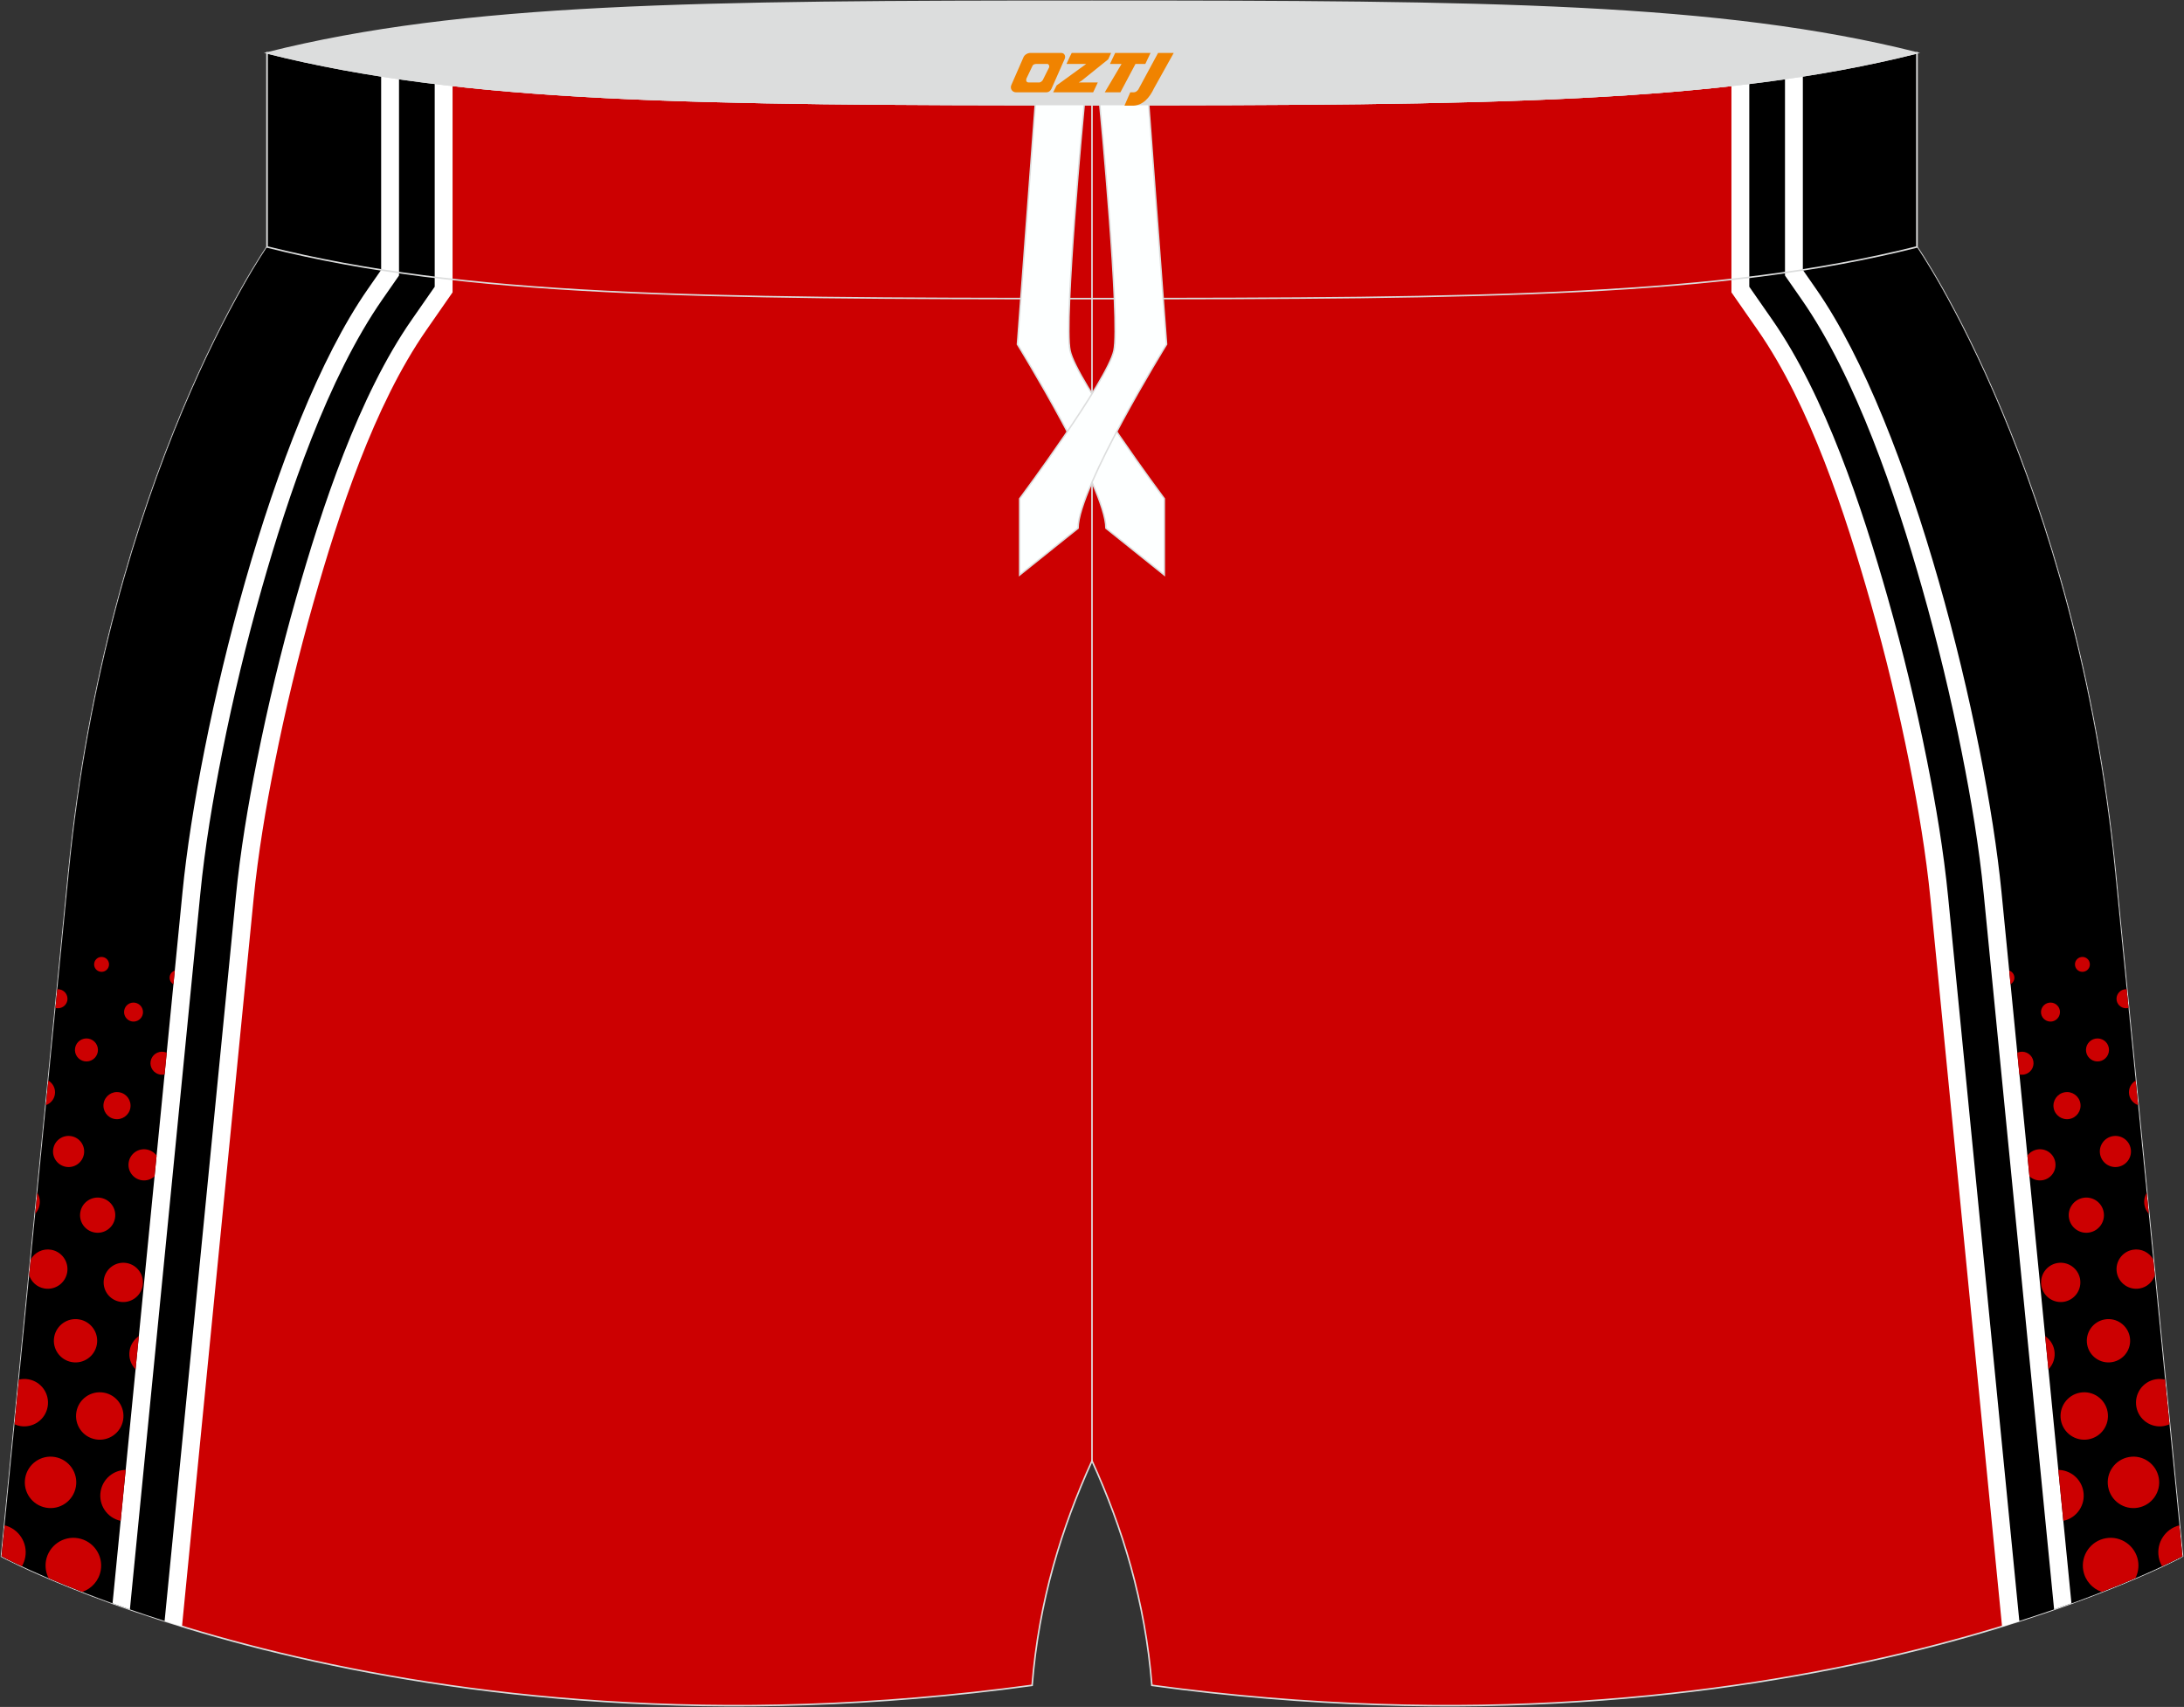<?xml version="1.0" encoding="utf-8"?>
<!-- Generator: Adobe Illustrator 22.0.0, SVG Export Plug-In . SVG Version: 6.00 Build 0)  -->
<svg xmlns="http://www.w3.org/2000/svg" xmlns:xlink="http://www.w3.org/1999/xlink" version="1.1" id="图层_1" x="0px" y="0px" width="376.8px" height="294.5px" viewBox="0 0 376.8 294.5" enable-background="new 0 0 376.8 294.5" xml:space="preserve">
<rect x="0" y="0" width="376.8" height="294.5" fill="#333333" stroke="none"/>
<g>
	<path fill="#CC0001" stroke="#DCDDDD" stroke-width="0.268" stroke-miterlimit="22.926" d="M198.73,290.77   c-1.17-14.58-5.07-27.16-10.33-38.73c-5.26,11.57-9.16,24.14-10.33,38.73C69,305.62,0.26,268.51,0.26,268.51L11.88,150.4   c6.71-68.28,34.2-107.79,34.2-107.79V9.13c34.02,8.54,73.9,8.91,142.32,8.91s108.29-0.37,142.32-8.91v33.48   c0,0,27.49,39.51,34.21,107.78l11.62,118.11C376.54,268.51,307.8,305.62,198.73,290.77z"/>
	<path fill="#FFFFFF" d="M78.08,14.73v35.71l-4.51,6.49c-9.09,13.06-15.14,31.76-19.49,47.03c-2.61,9.16-4.84,18.43-6.7,27.77   c-1.54,7.74-2.85,15.53-3.63,23.38L31.4,280.61c-20.15-6.17-31.14-12.1-31.14-12.1L11.88,150.4c6.71-68.28,34.2-107.79,34.2-107.79   V9.13C56.05,11.63,66.53,13.43,78.08,14.73z"/>
	<path d="M75,14.37v35.1l-3.96,5.69C61.86,68.33,55.5,87.7,51.11,103.1c-2.63,9.24-4.88,18.59-6.76,28.01   c-1.56,7.83-2.89,15.73-3.67,23.68L28.4,279.67c-18.24-5.82-28.14-11.16-28.14-11.16L11.88,150.4   c6.71-68.28,34.2-107.79,34.2-107.79V9.13C55.16,11.41,64.66,13.1,75,14.37z"/>
	<path fill="#FFFFFF" d="M68.84,13.55v33.99l-2.86,4.11c-9.45,13.58-16.28,33.91-20.79,49.77c-2.67,9.39-4.97,18.92-6.87,28.49   c-1.59,7.99-2.96,16.16-3.76,24.27l-12.15,123.5c-14.4-4.99-22.15-9.17-22.15-9.17L11.88,150.4c6.71-68.28,34.2-107.79,34.2-107.79   V9.13C53.33,10.95,60.84,12.39,68.84,13.55z"/>
	<path d="M65.76,13.09v33.48l-2.31,3.32c-16.54,23.77-29.21,76.07-31.96,104L19.42,276.62c-12.49-4.51-19.16-8.11-19.16-8.11   L11.88,150.4c6.71-68.28,34.2-107.79,34.2-107.79V9.13C52.39,10.71,58.91,12.01,65.76,13.09z"/>
	<g>
		<path fill="#CC0001" d="M20.82,262.39c-2.33-0.49-3.87-2.75-3.45-5.12c0.38-2.14,2.22-3.64,4.31-3.67L20.82,262.39z"/>
		<path fill="#CC0001" d="M23.39,236.25c-0.82-0.83-1.24-2.04-1.02-3.28c0.18-1.04,0.78-1.9,1.59-2.45L23.39,236.25z"/>
		<path fill="#CC0001" d="M13.49,265.39c2.61,0.46,4.35,2.95,3.89,5.55c-0.32,1.79-1.59,3.17-3.2,3.71    c-2.18-0.85-4.11-1.64-5.79-2.36c-0.46-0.9-0.64-1.95-0.46-3.02C8.4,266.67,10.89,264.93,13.49,265.39z"/>
		<path fill="#CC0001" d="M9.49,251.38c2.42,0.43,4.03,2.73,3.6,5.14c-0.43,2.42-2.73,4.03-5.14,3.6c-2.42-0.43-4.03-2.73-3.6-5.14    C4.78,252.57,7.08,250.95,9.49,251.38z"/>
		<path fill="#CC0001" d="M17.92,240.27c2.22,0.39,3.71,2.51,3.32,4.74c-0.39,2.22-2.51,3.71-4.74,3.32s-3.71-2.51-3.32-4.74    C13.57,241.36,15.7,239.88,17.92,240.27z"/>
		<path fill="#CC0001" d="M13.68,227.64c2.03,0.36,3.39,2.3,3.03,4.33c-0.36,2.03-2.3,3.39-4.33,3.03s-3.39-2.3-3.03-4.33    C9.71,228.64,11.65,227.28,13.68,227.64z"/>
		<path fill="#CC0001" d="M21.86,217.91c1.84,0.33,3.07,2.08,2.75,3.93c-0.33,1.84-2.08,3.07-3.93,2.75    c-1.84-0.33-3.07-2.08-2.75-3.93C18.26,218.82,20.02,217.59,21.86,217.91z"/>
		<path fill="#CC0001" d="M17.38,206.66c1.65,0.29,2.76,1.87,2.46,3.52c-0.29,1.65-1.87,2.76-3.52,2.46    c-1.65-0.29-2.76-1.87-2.46-3.52C14.15,207.47,15.73,206.37,17.38,206.66z"/>
		<path fill="#CC0001" d="M25.32,198.32c0.71,0.13,1.31,0.52,1.7,1.06l-0.35,3.57c-0.6,0.54-1.43,0.82-2.28,0.67    c-1.46-0.26-2.44-1.65-2.18-3.11C22.46,199.03,23.86,198.06,25.32,198.32z"/>
		<path fill="#CC0001" d="M20.59,188.45c1.27,0.22,2.12,1.44,1.9,2.71s-1.44,2.12-2.71,1.9s-2.12-1.44-1.9-2.71    C18.11,189.07,19.32,188.22,20.59,188.45z"/>
		<path fill="#CC0001" d="M28.29,181.48c0.17,0.03,0.33,0.08,0.48,0.15l-0.37,3.74c-0.26,0.06-0.53,0.07-0.8,0.02    c-1.08-0.19-1.8-1.22-1.61-2.3C26.18,182.01,27.21,181.29,28.29,181.48z"/>
		<path fill="#CC0001" d="M23.32,173c0.89,0.16,1.48,1.01,1.33,1.9c-0.16,0.89-1.01,1.48-1.89,1.33c-0.89-0.16-1.48-1.01-1.33-1.9    C21.58,173.43,22.43,172.84,23.32,173z"/>
		<path fill="#CC0001" d="M29.93,169.81c-0.47-0.26-0.75-0.79-0.65-1.35c0.09-0.49,0.44-0.86,0.88-1L29.93,169.81z"/>
		<path fill="#CC0001" d="M0.79,263.16c2.43,0.6,4.01,2.99,3.57,5.48c-0.1,0.58-0.3,1.11-0.58,1.59c-2.32-1.08-3.51-1.73-3.51-1.73    L0.79,263.16z"/>
		<path fill="#CC0001" d="M4.9,237.97c2.23,0.39,3.71,2.51,3.32,4.74c-0.39,2.22-2.51,3.71-4.74,3.32c-0.35-0.06-0.67-0.16-0.98-0.3    l0.76-7.71C3.78,237.9,4.34,237.87,4.9,237.97z"/>
		<path fill="#CC0001" d="M8.84,215.62c1.84,0.33,3.07,2.08,2.75,3.93c-0.33,1.84-2.08,3.07-3.93,2.75    c-1.28-0.22-2.26-1.14-2.63-2.29l0.27-2.71C5.98,216.07,7.39,215.36,8.84,215.62z"/>
		<path fill="#CC0001" d="M6.43,205.79c0.37,0.61,0.53,1.35,0.39,2.1c-0.1,0.59-0.37,1.11-0.75,1.52L6.43,205.79z"/>
		<path fill="#CC0001" d="M12.3,196.02c1.46,0.26,2.44,1.65,2.18,3.11c-0.26,1.46-1.65,2.44-3.11,2.18    c-1.46-0.26-2.44-1.65-2.18-3.11C9.44,196.74,10.83,195.76,12.3,196.02z"/>
		<path fill="#CC0001" d="M8.33,186.43c0.83,0.48,1.31,1.44,1.13,2.43c-0.15,0.87-0.77,1.54-1.55,1.81L8.33,186.43z"/>
		<path fill="#CC0001" d="M15.26,179.19c1.08,0.19,1.8,1.22,1.61,2.3c-0.19,1.08-1.22,1.8-2.3,1.61s-1.8-1.22-1.61-2.3    C13.15,179.72,14.18,179,15.26,179.19z"/>
		<path fill="#CC0001" d="M10.29,170.7c0.89,0.16,1.48,1.01,1.33,1.9c-0.16,0.89-1.01,1.48-1.9,1.33c-0.05-0.01-0.11-0.02-0.16-0.04    l0.32-3.21C10.02,170.67,10.15,170.68,10.29,170.7z"/>
		<path fill="#CC0001" d="M17.75,165.12c0.7,0.12,1.17,0.79,1.04,1.49c-0.12,0.7-0.79,1.17-1.49,1.04c-0.7-0.12-1.17-0.79-1.04-1.49    C16.38,165.46,17.05,164.99,17.75,165.12z"/>
	</g>
	
		<line fill="none" stroke="#DCDDDD" stroke-width="0.268" stroke-miterlimit="22.926" x1="188.4" y1="252.05" x2="188.4" y2="18.04"/>
	<path fill="#FFFFFF" d="M298.72,14.73v35.71l4.52,6.49c9.09,13.06,15.14,31.76,19.49,47.03c2.61,9.16,4.84,18.43,6.7,27.77   c1.54,7.74,2.85,15.53,3.63,23.38l12.35,125.52c20.15-6.17,31.14-12.1,31.14-12.1L364.92,150.4   c-6.72-68.28-34.21-107.78-34.21-107.78V9.13C320.75,11.63,310.27,13.43,298.72,14.73z"/>
	<path d="M301.8,14.37v35.1l3.96,5.69c9.17,13.17,15.54,32.54,19.92,47.94c2.63,9.24,4.88,18.59,6.76,28.01   c1.56,7.83,2.89,15.73,3.67,23.68l12.28,124.88c18.24-5.82,28.14-11.16,28.14-11.16L364.92,150.4   c-6.72-68.28-34.21-107.78-34.21-107.78V9.13C321.64,11.41,312.14,13.1,301.8,14.37z"/>
	<path fill="#FFFFFF" d="M307.96,13.55v33.99l2.86,4.11c9.45,13.58,16.28,33.91,20.79,49.77c2.67,9.39,4.97,18.92,6.87,28.49   c1.59,7.99,2.96,16.16,3.76,24.27l12.15,123.49c14.4-4.99,22.15-9.17,22.15-9.17l-11.62-118.1   c-6.72-68.28-34.21-107.78-34.21-107.78V9.13C323.47,10.95,315.96,12.39,307.96,13.55z"/>
	<path d="M311.04,13.09v33.48l2.31,3.32c16.54,23.77,29.21,76.07,31.96,104l12.07,122.74c12.49-4.51,19.16-8.11,19.16-8.11   L364.92,150.4c-6.72-68.28-34.21-107.78-34.21-107.78V9.13C324.41,10.71,317.89,12.01,311.04,13.09z"/>
	<g>
		<path fill="#CC0001" d="M355.98,262.39c2.33-0.49,3.87-2.75,3.45-5.12c-0.38-2.14-2.22-3.64-4.31-3.67L355.98,262.39z"/>
		<path fill="#CC0001" d="M353.41,236.25c0.82-0.83,1.24-2.04,1.02-3.28c-0.18-1.04-0.78-1.9-1.59-2.45L353.41,236.25z"/>
		<path fill="#CC0001" d="M363.31,265.39c-2.61,0.46-4.35,2.95-3.89,5.55c0.32,1.79,1.59,3.17,3.2,3.71    c2.18-0.85,4.11-1.64,5.79-2.36c0.46-0.9,0.64-1.95,0.46-3.02C368.4,266.67,365.91,264.93,363.31,265.39z"/>
		<path fill="#CC0001" d="M367.31,251.38c-2.42,0.43-4.03,2.73-3.6,5.14c0.43,2.42,2.73,4.03,5.14,3.6c2.42-0.43,4.03-2.73,3.6-5.14    C372.02,252.57,369.72,250.95,367.31,251.38z"/>
		<path fill="#CC0001" d="M358.88,240.27c-2.22,0.39-3.71,2.51-3.32,4.74c0.39,2.22,2.51,3.71,4.74,3.32    c2.23-0.39,3.71-2.51,3.32-4.74S361.1,239.88,358.88,240.27z"/>
		<path fill="#CC0001" d="M363.12,227.64c-2.03,0.36-3.39,2.3-3.03,4.33c0.36,2.03,2.3,3.39,4.33,3.03s3.39-2.3,3.03-4.33    C367.09,228.64,365.15,227.28,363.12,227.64z"/>
		<path fill="#CC0001" d="M354.94,217.91c-1.84,0.33-3.07,2.08-2.75,3.93c0.33,1.84,2.08,3.07,3.93,2.75    c1.84-0.33,3.07-2.08,2.75-3.93C358.54,218.82,356.78,217.59,354.94,217.91z"/>
		<path fill="#CC0001" d="M359.42,206.66c-1.65,0.29-2.76,1.87-2.46,3.52c0.29,1.65,1.87,2.76,3.52,2.46    c1.65-0.29,2.76-1.87,2.46-3.52C362.65,207.47,361.07,206.37,359.42,206.66z"/>
		<path fill="#CC0001" d="M351.48,198.32c-0.71,0.13-1.31,0.52-1.7,1.06l0.35,3.57c0.59,0.54,1.43,0.82,2.28,0.67    c1.46-0.26,2.44-1.65,2.18-3.11C354.34,199.03,352.94,198.06,351.48,198.32z"/>
		<path fill="#CC0001" d="M356.21,188.45c-1.27,0.22-2.12,1.44-1.9,2.71s1.44,2.12,2.71,1.9s2.12-1.44,1.9-2.71    C358.69,189.07,357.48,188.22,356.21,188.45z"/>
		<path fill="#CC0001" d="M348.51,181.48c-0.17,0.03-0.33,0.08-0.48,0.15l0.37,3.74c0.25,0.06,0.53,0.07,0.8,0.02    c1.08-0.19,1.8-1.22,1.61-2.3C350.62,182.01,349.59,181.29,348.51,181.48z"/>
		<path fill="#CC0001" d="M353.48,173c-0.89,0.16-1.48,1.01-1.33,1.9c0.16,0.89,1.01,1.48,1.9,1.33c0.89-0.16,1.48-1.01,1.33-1.9    C355.22,173.43,354.37,172.84,353.48,173z"/>
		<path fill="#CC0001" d="M346.87,169.81c0.47-0.26,0.75-0.79,0.65-1.35c-0.09-0.49-0.44-0.86-0.88-1L346.87,169.81z"/>
		<path fill="#CC0001" d="M376.01,263.16c-2.43,0.6-4.01,2.99-3.57,5.48c0.1,0.58,0.3,1.11,0.58,1.59c2.32-1.08,3.51-1.73,3.51-1.73    L376.01,263.16z"/>
		<path fill="#CC0001" d="M371.9,237.97c-2.23,0.39-3.71,2.51-3.32,4.74c0.39,2.22,2.51,3.71,4.74,3.32    c0.35-0.06,0.67-0.16,0.98-0.3l-0.76-7.71C373.02,237.9,372.46,237.87,371.9,237.97z"/>
		<path fill="#CC0001" d="M367.96,215.62c-1.84,0.33-3.07,2.08-2.75,3.93c0.33,1.84,2.08,3.07,3.93,2.75    c1.28-0.22,2.26-1.14,2.63-2.29l-0.27-2.71C370.82,216.07,369.41,215.36,367.96,215.62z"/>
		<path fill="#CC0001" d="M370.37,205.79c-0.37,0.61-0.53,1.35-0.39,2.1c0.1,0.59,0.37,1.11,0.75,1.52L370.37,205.79z"/>
		<path fill="#CC0001" d="M364.5,196.02c-1.46,0.26-2.44,1.65-2.18,3.11s1.65,2.44,3.11,2.18c1.46-0.26,2.44-1.65,2.18-3.11    C367.36,196.74,365.97,195.76,364.5,196.02z"/>
		<path fill="#CC0001" d="M368.47,186.43c-0.83,0.48-1.31,1.44-1.13,2.43c0.15,0.87,0.77,1.54,1.55,1.81L368.47,186.43z"/>
		<path fill="#CC0001" d="M361.53,179.19c-1.08,0.19-1.8,1.22-1.61,2.3s1.22,1.8,2.3,1.61s1.8-1.22,1.61-2.3    C363.65,179.72,362.62,179,361.53,179.19z"/>
		<path fill="#CC0001" d="M366.51,170.7c-0.89,0.16-1.48,1.01-1.33,1.9c0.16,0.89,1.01,1.48,1.9,1.33c0.05-0.01,0.11-0.02,0.16-0.04    l-0.32-3.21C366.78,170.67,366.65,170.68,366.51,170.7z"/>
		<path fill="#CC0001" d="M359.05,165.12c-0.7,0.12-1.17,0.79-1.04,1.49c0.12,0.7,0.79,1.17,1.49,1.04c0.7-0.12,1.17-0.79,1.04-1.49    C360.42,165.46,359.75,164.99,359.05,165.12z"/>
	</g>
	<path fill="#DCDDDD" stroke="#DCDDDD" stroke-width="0.268" stroke-miterlimit="22.926" d="M46.08,9.13   c34.02-8.54,73.9-8.91,142.32-8.91s108.29,0.37,142.32,8.91c-34.02,8.54-73.9,8.91-142.32,8.91S80.11,17.67,46.08,9.13z"/>
	<path fill="none" stroke="#DCDDDD" stroke-width="0.268" stroke-miterlimit="22.926" d="M330.72,9.13v33.48   c-34.02,8.54-73.9,8.91-142.32,8.91S80.11,51.15,46.08,42.61V9.13c34.02,8.54,73.9,8.91,142.32,8.91S296.69,17.67,330.72,9.13z"/>
	<g>
		<path fill="#FDFFFF" stroke="#DCDDDD" stroke-width="0.251" stroke-miterlimit="22.926" d="M187.06,18.04h-8.45l-3.08,41.36    c0,0,15.27,24.75,15.27,31.73l10.08,8.08V86.04c0,0-15.16-20.36-16.26-25.55C183.52,55.35,187,18.64,187.06,18.04z"/>
		<path fill="#FDFFFF" stroke="#DCDDDD" stroke-width="0.251" stroke-miterlimit="22.926" d="M189.74,18.04h8.45l3.08,41.36    c0,0-15.27,24.75-15.27,31.73l-10.08,8.08V86.04c0,0,15.16-20.36,16.26-25.55C193.28,55.35,189.8,18.64,189.74,18.04z"/>
	</g>
</g>

<g>
	<path fill="#F08300" d="M199.8,9.13l-3.4,6.3c-0.2,0.3-0.5,0.5-0.8,0.5h-0.6l-1,2.3h1.2c2,0.1,3.2-1.5,3.9-3L202.5,9.13h-2.5L199.8,9.13z"/>
	<polygon fill="#F08300" points="192.6,9.13 ,198.5,9.13 ,197.6,11.03 ,195.9,11.03 ,193.3,15.93 ,190.6,15.93 ,193.5,11.03 ,191.5,11.03 ,192.4,9.13"/>
	<polygon fill="#F08300" points="186.6,14.23 ,186.1,14.23 ,186.6,13.93 ,191.2,10.23 ,191.7,9.13 ,184.9,9.13 ,184.6,9.73 ,184,11.03 ,186.8,11.03 ,187.4,11.03 ,182.3,14.73    ,181.7,15.93 ,188.3,15.93 ,188.6,15.93 ,189.4,14.23"/>
	<path fill="#F08300" d="M183.1,9.13H177.8C177.3,9.13,176.8,9.43,176.6,9.83L174.5,14.63C174.2,15.23,174.6,15.93,175.3,15.93h5.2c0.4,0,0.7-0.2,0.9-0.6L183.7,10.13C183.9,9.63,183.6,9.13,183.1,9.13z M181,11.63L179.9,13.83C179.7,14.13,179.4,14.23,179.3,14.23l-1.8,0C177.3,14.23,176.9,14.13,177.1,13.53l1-2.1c0.1-0.3,0.4-0.4,0.7-0.4h1.9   C180.9,11.03,181.1,11.33,181,11.63z"/>
</g>
</svg>